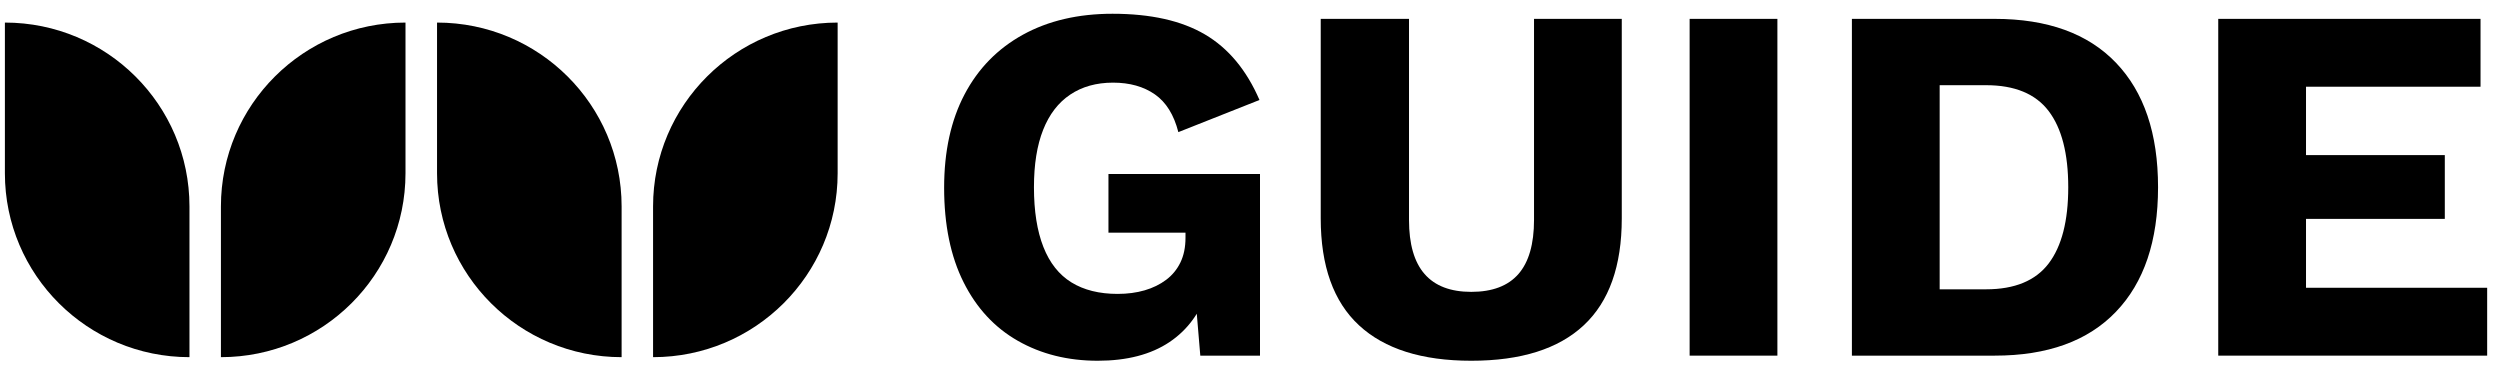 <svg width="141" height="21" viewBox="0 0 141 21" fill="none" xmlns="http://www.w3.org/2000/svg"><path d="M10.686 20.144C4.937 20.144 0.276 15.501 0.276 9.773V1.273C6.026 1.273 10.686 5.916 10.686 11.643V20.144Z" fill="black"/><path d="M12.46 20.144V11.643C12.46 5.916 17.121 1.273 22.87 1.273V9.773C22.87 15.501 18.21 20.144 12.46 20.144Z" fill="black"/><path d="M35.059 20.144C29.309 20.144 24.649 15.501 24.649 9.773V1.273C30.399 1.273 35.059 5.916 35.059 11.643V20.144Z" fill="black"/><path d="M36.833 20.144V11.643C36.833 5.916 41.494 1.273 47.243 1.273V9.773C47.243 15.501 42.583 20.144 36.833 20.144Z" fill="black"/><path d="M61.912 20.346C60.223 20.346 58.722 19.971 57.408 19.223C56.094 18.475 55.072 17.372 54.343 15.913C53.614 14.455 53.249 12.681 53.249 10.589C53.249 8.536 53.633 6.781 54.401 5.323C55.168 3.865 56.267 2.743 57.696 1.955C59.125 1.169 60.809 0.776 62.747 0.776C64.895 0.776 66.632 1.164 67.956 1.941C69.28 2.718 70.305 3.951 71.035 5.639L66.459 7.452C66.21 6.474 65.768 5.764 65.135 5.323C64.502 4.882 63.715 4.661 62.775 4.661C61.835 4.661 61.029 4.887 60.358 5.337C59.686 5.788 59.178 6.45 58.833 7.323C58.487 8.196 58.315 9.275 58.315 10.561C58.315 11.904 58.492 13.026 58.847 13.928C59.202 14.83 59.729 15.496 60.43 15.928C61.13 16.359 61.998 16.576 63.034 16.576C63.591 16.576 64.099 16.508 64.56 16.374C65.02 16.24 65.423 16.043 65.768 15.784C66.114 15.525 66.382 15.199 66.574 14.806C66.766 14.412 66.862 13.947 66.862 13.409V13.122H62.517V9.812H71.064V20.058H67.697L67.322 15.597L68.128 16.288C67.725 17.593 67.001 18.595 65.956 19.295C64.91 19.995 63.562 20.346 61.912 20.346Z" fill="black"/><path d="M91.468 1.064V12.317C91.468 15.003 90.754 17.012 89.324 18.346C87.895 19.68 85.78 20.346 82.979 20.346C80.196 20.346 78.086 19.68 76.647 18.346C75.208 17.012 74.489 15.003 74.489 12.317V1.064H79.468V12.403C79.468 13.765 79.76 14.782 80.345 15.453C80.93 16.125 81.808 16.461 82.979 16.461C84.168 16.461 85.055 16.125 85.641 15.453C86.226 14.782 86.519 13.765 86.519 12.403V1.064H91.468Z" fill="black"/><path d="M100.245 1.064V20.058H95.295V1.064H100.245Z" fill="black"/><path d="M112.505 1.064C115.478 1.064 117.757 1.889 119.34 3.539C120.923 5.189 121.714 7.53 121.714 10.561C121.714 13.592 120.923 15.934 119.34 17.583C117.757 19.234 115.478 20.058 112.505 20.058H104.447V1.064H112.505ZM112.016 16.317C113.627 16.317 114.802 15.832 115.541 14.864C116.28 13.895 116.649 12.46 116.649 10.561C116.649 8.661 116.28 7.228 115.541 6.259C114.802 5.29 113.627 4.805 112.016 4.805H109.397V16.317H112.016Z" fill="black"/><path d="M125.109 20.058V1.064H139.902V4.891H130.059V8.748H137.887V12.345H130.059V16.23H140.276V20.058H125.109Z" fill="black"/></svg>